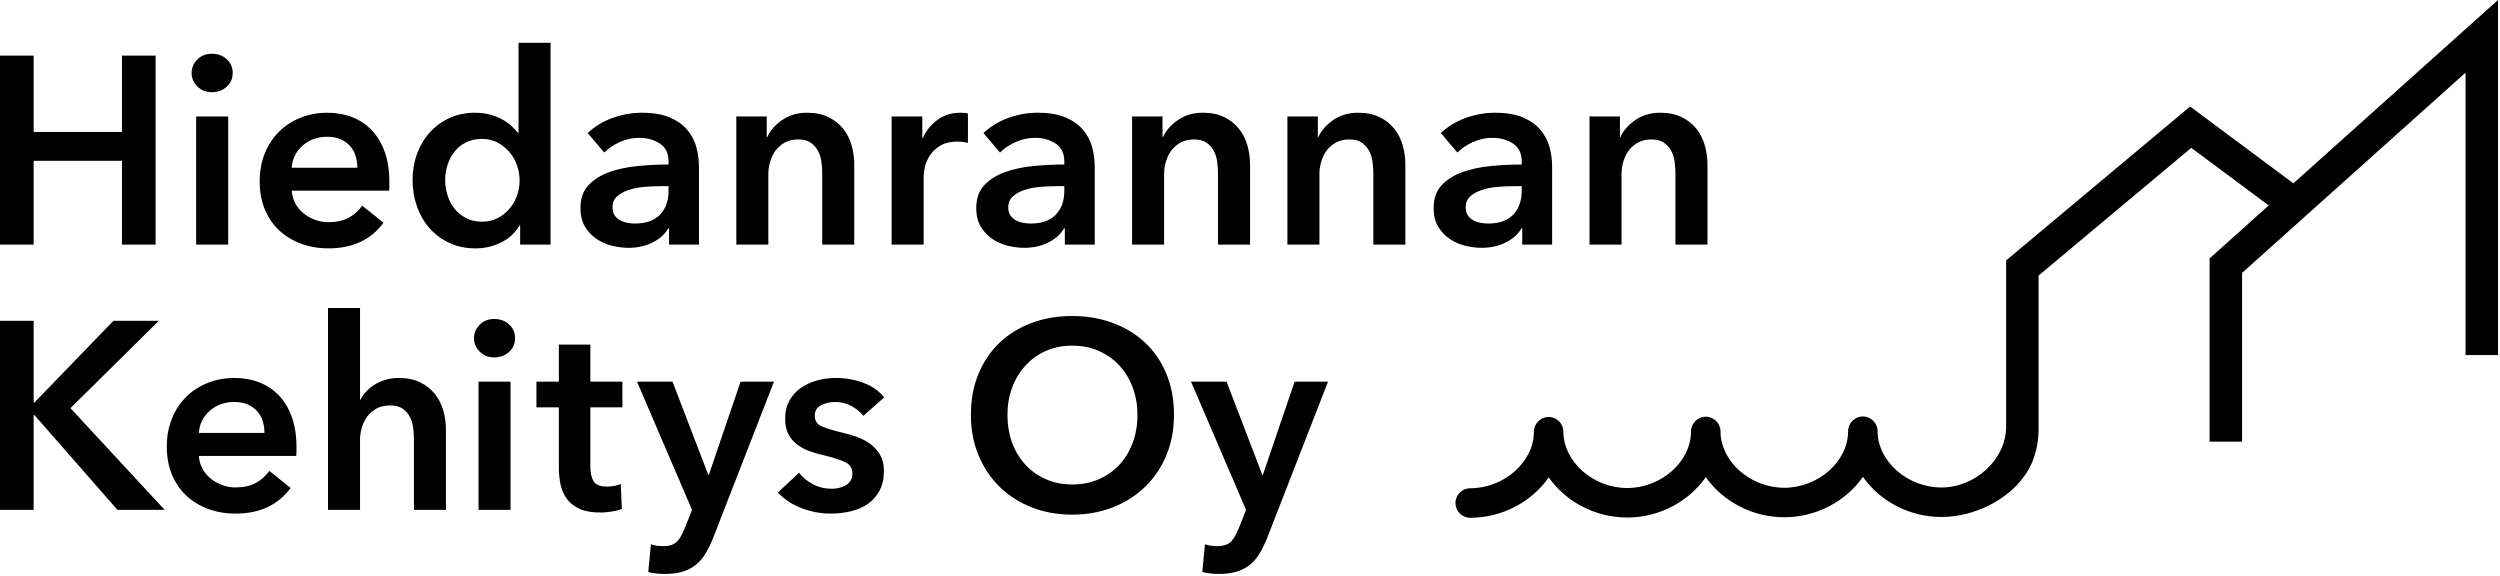 <svg width="421" height="97" viewBox="0 0 421 97" fill="none" xmlns="http://www.w3.org/2000/svg">
<g clip-path="url(#clip0_170_1731)">
<path fill-rule="evenodd" clip-rule="evenodd" d="M0 9.363H5.664V22.222H20.538V9.363H26.203V41.196H20.538V27.078H5.664V41.196H0V9.363ZM33.032 19.616H38.425V41.196H33.032V19.616ZM32.267 12.287C32.267 11.417 32.588 10.662 33.236 10.015C33.879 9.372 34.694 9.05 35.683 9.05C36.671 9.05 37.504 9.357 38.176 9.971C38.853 10.585 39.187 11.359 39.187 12.287C39.187 13.216 38.853 13.989 38.176 14.602C37.504 15.216 36.671 15.524 35.683 15.524C34.694 15.524 33.879 15.201 33.236 14.555C32.588 13.911 32.267 13.157 32.267 12.287ZM65.571 30.674V31.393C65.571 31.634 65.558 31.873 65.529 32.112H49.124C49.185 32.894 49.384 33.606 49.729 34.251C50.075 34.894 50.529 35.447 51.103 35.912C51.669 36.378 52.316 36.744 53.033 37.013C53.752 37.285 54.499 37.419 55.279 37.419C56.628 37.419 57.766 37.172 58.694 36.677C59.622 36.182 60.389 35.5 60.989 34.631L64.582 37.508C62.455 40.386 59.371 41.826 55.325 41.826C53.647 41.826 52.105 41.561 50.697 41.038C49.288 40.514 48.068 39.771 47.033 38.812C46.001 37.852 45.19 36.677 44.606 35.283C44.023 33.888 43.731 32.308 43.731 30.539C43.731 28.803 44.023 27.221 44.606 25.797C45.19 24.374 45.995 23.16 47.011 22.154C48.028 21.151 49.234 20.371 50.629 19.816C52.023 19.262 53.528 18.986 55.147 18.986C56.646 18.986 58.029 19.232 59.303 19.727C60.578 20.222 61.675 20.956 62.608 21.931C63.533 22.903 64.263 24.12 64.785 25.571C65.308 27.026 65.571 28.726 65.571 30.674ZM60.178 28.247C60.178 27.556 60.083 26.898 59.887 26.268C59.691 25.638 59.385 25.085 58.966 24.604C58.545 24.125 58.015 23.744 57.371 23.458C56.727 23.173 55.97 23.032 55.101 23.032C53.482 23.032 52.113 23.519 50.988 24.493C49.865 25.467 49.242 26.718 49.124 28.247H60.178ZM92.715 41.196H87.593V37.959H87.503C86.752 39.216 85.714 40.178 84.38 40.836C83.046 41.493 81.616 41.826 80.086 41.826C78.439 41.826 76.966 41.518 75.661 40.903C74.358 40.289 73.249 39.465 72.334 38.43C71.419 37.396 70.719 36.182 70.225 34.79C69.73 33.395 69.481 31.904 69.481 30.316C69.481 28.727 69.736 27.244 70.245 25.866C70.755 24.487 71.472 23.288 72.401 22.267C73.329 21.249 74.44 20.446 75.728 19.863C77.016 19.277 78.425 18.986 79.954 18.986C80.943 18.986 81.826 19.097 82.605 19.325C83.383 19.547 84.063 19.825 84.65 20.155C85.234 20.484 85.736 20.845 86.155 21.233C86.575 21.622 86.92 21.998 87.187 22.357H87.322V7.207H92.715V41.196ZM74.963 30.316C74.963 31.155 75.091 31.993 75.347 32.833C75.6 33.672 75.983 34.423 76.493 35.081C77.002 35.741 77.645 36.28 78.425 36.699C79.203 37.121 80.118 37.329 81.167 37.329C82.156 37.329 83.038 37.127 83.818 36.722C84.597 36.319 85.262 35.785 85.818 35.126C86.373 34.468 86.792 33.724 87.077 32.901C87.361 32.078 87.503 31.244 87.503 30.405C87.503 29.567 87.361 28.727 87.077 27.888C86.792 27.048 86.373 26.299 85.818 25.64C85.262 24.981 84.597 24.442 83.818 24.021C83.038 23.601 82.156 23.392 81.167 23.392C80.118 23.392 79.203 23.595 78.425 23.999C77.645 24.403 77.002 24.935 76.493 25.595C75.983 26.255 75.6 26.998 75.347 27.821C75.091 28.644 74.963 29.476 74.963 30.316ZM112.671 38.453H112.536C111.998 39.411 111.126 40.199 109.927 40.812C108.732 41.426 107.365 41.734 105.84 41.734C104.971 41.734 104.065 41.622 103.122 41.398C102.175 41.172 101.307 40.797 100.513 40.273C99.72 39.75 99.059 39.059 98.535 38.205C98.012 37.352 97.749 36.294 97.749 35.035C97.749 33.417 98.205 32.127 99.12 31.169C100.034 30.209 101.211 29.475 102.649 28.965C104.086 28.457 105.682 28.118 107.434 27.953C109.188 27.788 110.902 27.705 112.582 27.705V27.167C112.582 25.818 112.094 24.822 111.119 24.177C110.144 23.533 108.984 23.21 107.636 23.21C106.498 23.21 105.405 23.451 104.356 23.929C103.306 24.411 102.438 24.993 101.749 25.684L98.963 22.402C100.19 21.262 101.605 20.408 103.211 19.839C104.812 19.27 106.437 18.984 108.089 18.984C110.002 18.984 111.585 19.255 112.827 19.794C114.071 20.334 115.055 21.038 115.772 21.907C116.491 22.776 116.993 23.75 117.278 24.828C117.562 25.909 117.705 26.986 117.705 28.068V41.194H112.671V38.453ZM112.582 31.349H111.368C110.496 31.349 109.586 31.386 108.625 31.46C107.664 31.534 106.783 31.701 105.975 31.955C105.164 32.21 104.491 32.569 103.95 33.034C103.413 33.5 103.144 34.135 103.144 34.944C103.144 35.456 103.257 35.882 103.481 36.227C103.705 36.572 103.996 36.849 104.356 37.059C104.715 37.268 105.121 37.419 105.569 37.508C106.018 37.598 106.47 37.643 106.918 37.643C108.775 37.643 110.183 37.148 111.144 36.158C112.1 35.169 112.582 33.823 112.582 32.112V31.349ZM123.995 19.614H129.118V23.075H129.207C129.688 21.998 130.517 21.045 131.701 20.221C132.886 19.397 134.284 18.984 135.903 18.984C137.311 18.984 138.517 19.231 139.521 19.726C140.524 20.221 141.349 20.873 141.993 21.683C142.637 22.492 143.111 23.421 143.41 24.469C143.708 25.519 143.858 26.6 143.858 27.705V41.194H138.463V29.234C138.463 28.606 138.42 27.946 138.328 27.258C138.239 26.568 138.043 25.946 137.745 25.39C137.446 24.837 137.033 24.38 136.51 24.02C135.984 23.66 135.288 23.482 134.419 23.482C133.551 23.482 132.804 23.653 132.175 23.998C131.545 24.343 131.028 24.784 130.622 25.323C130.217 25.864 129.911 26.485 129.701 27.189C129.492 27.894 129.385 28.606 129.385 29.325V41.194H123.995V19.614ZM150.15 19.614H155.316V23.21H155.409C156.007 21.953 156.846 20.932 157.924 20.154C159.001 19.374 160.262 18.984 161.698 18.984C161.909 18.984 162.132 18.992 162.374 19.007C162.613 19.021 162.823 19.059 163.001 19.119V24.065C162.642 23.974 162.336 23.916 162.079 23.885C161.826 23.855 161.578 23.84 161.339 23.84C160.112 23.84 159.123 24.065 158.373 24.515C157.626 24.964 157.037 25.503 156.622 26.133C156.203 26.763 155.917 27.406 155.767 28.066C155.614 28.726 155.54 29.25 155.54 29.64V41.194H150.15V19.614ZM179.32 38.453H179.185C178.647 39.411 177.777 40.199 176.577 40.812C175.381 41.426 174.016 41.734 172.489 41.734C171.62 41.734 170.714 41.622 169.771 41.398C168.825 41.172 167.958 40.797 167.163 40.273C166.37 39.75 165.709 39.059 165.186 38.205C164.663 37.352 164.4 36.294 164.4 35.035C164.4 33.417 164.855 32.127 165.77 31.169C166.683 30.209 167.861 29.475 169.299 28.965C170.735 28.457 172.333 28.118 174.083 27.953C175.837 27.788 177.553 27.705 179.231 27.705V27.167C179.231 25.818 178.744 24.822 177.77 24.177C176.794 23.533 175.635 23.21 174.286 23.21C173.147 23.21 172.056 23.451 171.005 23.929C169.957 24.411 169.088 24.993 168.399 25.684L165.612 22.402C166.841 21.262 168.256 20.408 169.86 19.839C171.461 19.27 173.086 18.984 174.738 18.984C176.653 18.984 178.236 19.255 179.478 19.794C180.721 20.334 181.704 21.038 182.422 21.907C183.141 22.776 183.643 23.75 183.928 24.828C184.213 25.909 184.354 26.986 184.354 28.068V41.194H179.32V38.453ZM179.231 31.349H178.018C177.147 31.349 176.235 31.386 175.274 31.46C174.315 31.534 173.432 31.701 172.624 31.955C171.813 32.21 171.141 32.569 170.6 33.034C170.064 33.5 169.793 34.135 169.793 34.944C169.793 35.456 169.906 35.882 170.131 36.227C170.355 36.572 170.646 36.849 171.005 37.059C171.365 37.268 171.77 37.419 172.219 37.508C172.667 37.598 173.119 37.643 173.568 37.643C175.424 37.643 176.834 37.148 177.793 36.158C178.751 35.169 179.231 33.823 179.231 32.112V31.349ZM190.644 19.614H195.767V23.075H195.855C196.338 21.998 197.165 21.045 198.35 20.221C199.535 19.397 200.932 18.984 202.551 18.984C203.96 18.984 205.166 19.231 206.17 19.726C207.172 20.221 207.999 20.873 208.642 21.683C209.285 22.492 209.76 23.421 210.059 24.469C210.358 25.519 210.508 26.6 210.508 27.705V41.194H205.113V29.234C205.113 28.606 205.07 27.946 204.978 27.258C204.889 26.568 204.693 25.946 204.394 25.39C204.095 24.837 203.683 24.38 203.16 24.02C202.634 23.66 201.936 23.482 201.068 23.482C200.199 23.482 199.452 23.653 198.823 23.998C198.194 24.343 197.677 24.784 197.272 25.323C196.866 25.864 196.56 26.485 196.349 27.189C196.142 27.894 196.033 28.606 196.033 29.325V41.194H190.644V19.614ZM216.799 19.614H221.922V23.075H222.013C222.493 21.998 223.321 21.045 224.505 20.221C225.691 19.397 227.09 18.984 228.709 18.984C230.117 18.984 231.321 19.231 232.326 19.726C233.33 20.221 234.155 20.873 234.799 21.683C235.443 22.492 235.916 23.421 236.214 24.469C236.513 25.519 236.663 26.6 236.663 27.705V41.194H231.269V29.234C231.269 28.606 231.226 27.946 231.133 27.258C231.045 26.568 230.849 25.946 230.551 25.39C230.252 24.837 229.839 24.38 229.316 24.02C228.789 23.66 228.092 23.482 227.225 23.482C226.356 23.482 225.609 23.653 224.979 23.998C224.349 24.343 223.832 24.784 223.428 25.323C223.021 25.864 222.715 26.485 222.508 27.189C222.297 27.894 222.19 28.606 222.19 29.325V41.194H216.799V19.614ZM256.348 38.453H256.211C255.673 39.411 254.803 40.199 253.604 40.812C252.407 41.426 251.042 41.734 249.515 41.734C248.648 41.734 247.742 41.622 246.799 41.398C245.851 41.172 244.983 40.797 244.19 40.273C243.397 39.75 242.735 39.059 242.212 38.205C241.689 37.352 241.426 36.294 241.426 35.035C241.426 33.417 241.881 32.127 242.796 31.169C243.711 30.209 244.887 29.475 246.325 28.965C247.761 28.457 249.359 28.118 251.109 27.953C252.863 27.788 254.579 27.705 256.257 27.705V27.167C256.257 25.818 255.77 24.822 254.796 24.177C253.82 23.533 252.661 23.21 251.312 23.21C250.173 23.21 249.081 23.451 248.033 23.929C246.983 24.411 246.115 24.993 245.425 25.684L242.638 22.402C243.866 21.262 245.282 20.408 246.886 19.839C248.489 19.27 250.112 18.984 251.765 18.984C253.679 18.984 255.262 19.255 256.504 19.794C257.748 20.334 258.73 21.038 259.448 21.907C260.168 22.776 260.67 23.75 260.954 24.828C261.239 25.909 261.38 26.986 261.38 28.068V41.194H256.348V38.453ZM256.257 31.349H255.045C254.173 31.349 253.261 31.386 252.302 31.46C251.341 31.534 250.458 31.701 249.652 31.955C248.839 32.21 248.168 32.569 247.626 33.034C247.09 33.5 246.819 34.135 246.819 34.944C246.819 35.456 246.934 35.882 247.156 36.227C247.381 36.572 247.673 36.849 248.033 37.059C248.391 37.268 248.798 37.419 249.245 37.508C249.693 37.598 250.146 37.643 250.594 37.643C252.45 37.643 253.86 37.148 254.819 36.158C255.777 35.169 256.257 33.823 256.257 32.112V31.349ZM267.675 19.614H272.798V23.075H272.887C273.367 21.998 274.197 21.045 275.379 20.221C276.564 19.397 277.964 18.984 279.583 18.984C280.991 18.984 282.197 19.231 283.201 19.726C284.203 20.221 285.029 20.873 285.672 21.683C286.317 22.492 286.789 23.421 287.088 24.469C287.387 25.519 287.537 26.6 287.537 27.705V41.194H282.143V29.234C282.143 28.606 282.102 27.946 282.008 27.258C281.921 26.568 281.724 25.946 281.426 25.39C281.127 24.837 280.713 24.38 280.192 24.02C279.664 23.66 278.968 23.482 278.099 23.482C277.231 23.482 276.484 23.653 275.854 23.998C275.225 24.343 274.708 24.784 274.302 25.323C273.897 25.864 273.591 26.485 273.381 27.189C273.17 27.894 273.065 28.606 273.065 29.325V41.194H267.675V19.614ZM0 54.026H5.664V67.784H5.799L19.101 54.026H26.742L11.865 68.73L27.731 85.859H19.777L5.799 69.899H5.664V85.859H0V54.026ZM49.931 75.337V76.056C49.931 76.296 49.917 76.537 49.889 76.776H33.484C33.545 77.557 33.744 78.268 34.088 78.912C34.434 79.557 34.889 80.112 35.462 80.575C36.028 81.042 36.676 81.409 37.393 81.676C38.112 81.947 38.859 82.082 39.639 82.082C40.987 82.082 42.125 81.835 43.054 81.34C43.982 80.846 44.748 80.164 45.348 79.294L48.941 82.171C46.815 85.049 43.731 86.489 39.685 86.489C38.007 86.489 36.465 86.225 35.057 85.702C33.647 85.177 32.428 84.436 31.392 83.476C30.36 82.517 29.549 81.34 28.965 79.947C28.383 78.551 28.09 76.97 28.09 75.202C28.09 73.465 28.383 71.884 28.965 70.461C29.549 69.037 30.353 67.823 31.37 66.817C32.388 65.814 33.594 65.034 34.988 64.478C36.383 63.926 37.888 63.649 39.507 63.649C41.005 63.649 42.388 63.896 43.663 64.391C44.937 64.885 46.035 65.62 46.967 66.593C47.893 67.566 48.622 68.783 49.145 70.233C49.668 71.689 49.931 73.389 49.931 75.337ZM44.538 72.911C44.538 72.22 44.442 71.562 44.246 70.932C44.05 70.302 43.744 69.749 43.324 69.267C42.905 68.79 42.375 68.407 41.73 68.122C41.087 67.837 40.33 67.694 39.461 67.694C37.842 67.694 36.472 68.181 35.348 69.156C34.223 70.131 33.601 71.382 33.484 72.911H44.538ZM67.144 63.648C68.554 63.648 69.758 63.894 70.762 64.389C71.765 64.884 72.591 65.536 73.235 66.345C73.879 67.154 74.352 68.083 74.651 69.131C74.95 70.181 75.098 71.261 75.098 72.368V85.858H69.706V73.988C69.706 73.358 69.663 72.707 69.574 72.033C69.482 71.357 69.296 70.743 69.011 70.189C68.727 69.634 68.322 69.178 67.799 68.817C67.272 68.456 66.575 68.278 65.706 68.278C64.839 68.278 64.087 68.444 63.462 68.771C62.832 69.104 62.306 69.545 61.886 70.1C61.466 70.654 61.152 71.276 60.943 71.966C60.733 72.655 60.63 73.358 60.63 74.079V85.858H55.236V51.867H60.63V67.288H60.719C60.928 66.84 61.234 66.4 61.639 65.963C62.047 65.529 62.516 65.138 63.056 64.793C63.593 64.45 64.209 64.172 64.9 63.963C65.586 63.752 66.336 63.648 67.144 63.648ZM80.585 64.278H85.978V85.858H80.585V64.278ZM79.82 56.949C79.82 56.08 80.139 55.324 80.787 54.68C81.431 54.035 82.245 53.712 83.235 53.712C84.224 53.712 85.056 54.019 85.728 54.631C86.404 55.248 86.739 56.021 86.739 56.949C86.739 57.878 86.404 58.651 85.728 59.264C85.056 59.88 84.224 60.187 83.235 60.187C82.245 60.187 81.431 59.865 80.787 59.218C80.139 58.573 79.82 57.819 79.82 56.949ZM90.336 68.593V64.278H94.112V58.028H99.416V64.278H104.809V68.593H99.416V78.618C99.416 79.58 99.587 80.373 99.931 81.002C100.276 81.63 101.048 81.945 102.247 81.945C102.606 81.945 102.994 81.908 103.414 81.834C103.833 81.758 104.207 81.647 104.539 81.496L104.717 85.721C104.239 85.901 103.667 86.043 103.009 86.149C102.351 86.254 101.721 86.308 101.122 86.308C99.682 86.308 98.516 86.104 97.615 85.702C96.718 85.294 96.007 84.742 95.48 84.037C94.957 83.332 94.599 82.522 94.403 81.608C94.207 80.695 94.112 79.712 94.112 78.664V68.593H90.336ZM107.278 64.278H113.255L119.277 79.968H119.367L124.714 64.278H130.334L120.132 90.489C119.739 91.477 119.324 92.356 118.872 93.118C118.423 93.883 117.883 94.526 117.253 95.052C116.626 95.575 115.884 95.974 115.029 96.244C114.175 96.513 113.151 96.648 111.952 96.648C111.5 96.648 111.044 96.626 110.579 96.581C110.116 96.535 109.644 96.452 109.165 96.333L109.615 91.657C109.973 91.776 110.327 91.859 110.672 91.905C111.013 91.948 111.337 91.972 111.635 91.972C112.204 91.972 112.686 91.905 113.076 91.77C113.464 91.636 113.795 91.427 114.065 91.141C114.333 90.855 114.575 90.504 114.784 90.084C114.991 89.665 115.218 89.17 115.456 88.599L116.534 85.858L107.278 64.278ZM145.387 70.033C144.907 69.403 144.247 68.856 143.408 68.391C142.569 67.927 141.654 67.694 140.666 67.694C139.797 67.694 139.004 67.874 138.285 68.233C137.566 68.593 137.208 69.193 137.208 70.033C137.208 70.869 137.602 71.464 138.4 71.808C139.193 72.152 140.353 72.504 141.883 72.863C142.691 73.043 143.505 73.284 144.33 73.585C145.155 73.884 145.902 74.279 146.578 74.774C147.251 75.269 147.799 75.884 148.219 76.618C148.638 77.354 148.849 78.244 148.849 79.293C148.849 80.614 148.599 81.73 148.105 82.644C147.61 83.559 146.952 84.299 146.126 84.868C145.305 85.437 144.344 85.852 143.252 86.104C142.156 86.358 141.029 86.488 139.858 86.488C138.178 86.488 136.546 86.18 134.958 85.566C133.373 84.951 132.053 84.075 131.003 82.936L134.554 79.608C135.154 80.388 135.934 81.031 136.89 81.543C137.851 82.051 138.915 82.306 140.082 82.306C140.473 82.306 140.868 82.26 141.274 82.171C141.679 82.08 142.053 81.939 142.398 81.743C142.743 81.55 143.02 81.287 143.23 80.957C143.438 80.627 143.543 80.223 143.543 79.743C143.543 78.846 143.13 78.201 142.309 77.81C141.485 77.422 140.246 77.031 138.599 76.641C137.791 76.462 137.005 76.229 136.24 75.945C135.475 75.658 134.796 75.285 134.195 74.82C133.598 74.355 133.116 73.779 132.757 73.091C132.397 72.4 132.219 71.545 132.219 70.528C132.219 69.327 132.466 68.294 132.96 67.423C133.453 66.554 134.105 65.844 134.916 65.288C135.724 64.735 136.638 64.321 137.655 64.052C138.673 63.783 139.723 63.648 140.801 63.648C142.359 63.648 143.882 63.918 145.366 64.457C146.845 64.995 148.023 65.82 148.89 66.929L145.387 70.033ZM163.499 69.853C163.499 67.305 163.926 65.003 164.779 62.949C165.633 60.899 166.814 59.151 168.33 57.713C169.842 56.275 171.638 55.166 173.724 54.385C175.804 53.607 178.074 53.218 180.532 53.218C183.02 53.218 185.311 53.607 187.406 54.385C189.505 55.166 191.316 56.275 192.846 57.713C194.373 59.151 195.564 60.899 196.418 62.949C197.272 65.003 197.698 67.305 197.698 69.853C197.698 72.34 197.272 74.611 196.418 76.663C195.564 78.716 194.373 80.484 192.846 81.969C191.316 83.452 189.505 84.608 187.406 85.43C185.311 86.254 183.02 86.667 180.532 86.667C178.074 86.667 175.804 86.254 173.724 85.43C171.638 84.608 169.842 83.452 168.33 81.969C166.814 80.484 165.633 78.716 164.779 76.663C163.926 74.611 163.499 72.34 163.499 69.853ZM169.654 69.853C169.654 71.56 169.917 73.126 170.444 74.55C170.967 75.975 171.714 77.211 172.688 78.259C173.663 79.309 174.815 80.126 176.151 80.71C177.484 81.294 178.956 81.586 180.575 81.586C182.194 81.586 183.678 81.294 185.027 80.71C186.374 80.126 187.534 79.309 188.508 78.259C189.48 77.211 190.231 75.975 190.754 74.55C191.28 73.126 191.544 71.56 191.544 69.853C191.544 68.204 191.28 66.674 190.754 65.267C190.231 63.857 189.49 62.63 188.531 61.581C187.573 60.53 186.417 59.706 185.068 59.107C183.721 58.507 182.223 58.208 180.575 58.208C178.928 58.208 177.438 58.507 176.103 59.107C174.769 59.706 173.624 60.53 172.667 61.581C171.706 62.63 170.967 63.857 170.444 65.267C169.917 66.674 169.654 68.204 169.654 69.853ZM200.577 64.278H206.554L212.577 79.968H212.666L218.013 64.278H223.633L213.431 90.489C213.04 91.477 212.623 92.356 212.173 93.118C211.723 93.883 211.183 94.526 210.554 95.052C209.927 95.575 209.183 95.974 208.33 96.244C207.476 96.513 206.451 96.648 205.251 96.648C204.801 96.648 204.345 96.626 203.879 96.581C203.415 96.535 202.943 96.452 202.466 96.333L202.915 91.657C203.273 91.776 203.626 91.859 203.971 91.905C204.314 91.948 204.636 91.972 204.936 91.972C205.504 91.972 205.985 91.905 206.375 91.77C206.763 91.636 207.096 91.427 207.365 91.141C207.632 90.855 207.874 90.504 208.084 90.084C208.29 89.665 208.519 89.17 208.756 88.599L209.833 85.858L200.577 64.278ZM386.205 30.876L420.662 0V59.798H415.197V12.237L377.565 45.956V74.376H372.099V43.515L382.052 34.597L369.015 24.897L343.3 46.404V72.385C343.247 77.369 340.898 80.159 340.898 80.159C338.082 84.207 332.433 87.052 326.953 87.06C321.481 87.072 316.548 84.343 313.715 80.302C310.899 84.351 305.974 87.097 300.502 87.104C295.026 87.116 290.093 84.385 287.263 80.346C284.444 84.395 279.523 87.14 274.047 87.15C268.566 87.159 263.636 84.43 260.804 80.392C257.993 84.437 253.068 87.183 247.587 87.195C246.216 87.195 245.104 86.092 245.102 84.715C245.099 83.343 246.207 82.228 247.583 82.226C253.309 82.214 258.316 77.768 258.308 72.709C258.305 71.336 259.422 70.224 260.787 70.221C262.16 70.218 263.271 71.328 263.274 72.7C263.283 77.761 268.312 82.192 274.038 82.181C279.764 82.172 284.775 77.727 284.766 72.664C284.763 71.291 285.873 70.18 287.245 70.177C288.619 70.174 289.732 71.284 289.735 72.655C289.742 77.716 294.77 82.146 300.493 82.14C306.214 82.129 311.229 77.681 311.222 72.621C311.22 71.248 312.328 70.134 313.701 70.134C315.07 70.131 316.185 71.239 316.185 72.611C316.196 77.675 321.227 82.104 326.945 82.094C332.676 82.083 337.836 77.339 337.836 71.814C337.836 71.74 337.831 71.7 337.837 71.632V43.848L368.816 17.935L386.205 30.876Z" fill="#24427B" style="fill:#24427B;fill:color(display-p3 0.141 0.259 0.482);fill-opacity:1;"/>
</g>
<defs>
<clipPath id="clip0_170_1731">
<rect width="421" height="97" fill="white" style="fill:white;fill-opacity:1;"/>
</clipPath>
</defs>
</svg>
